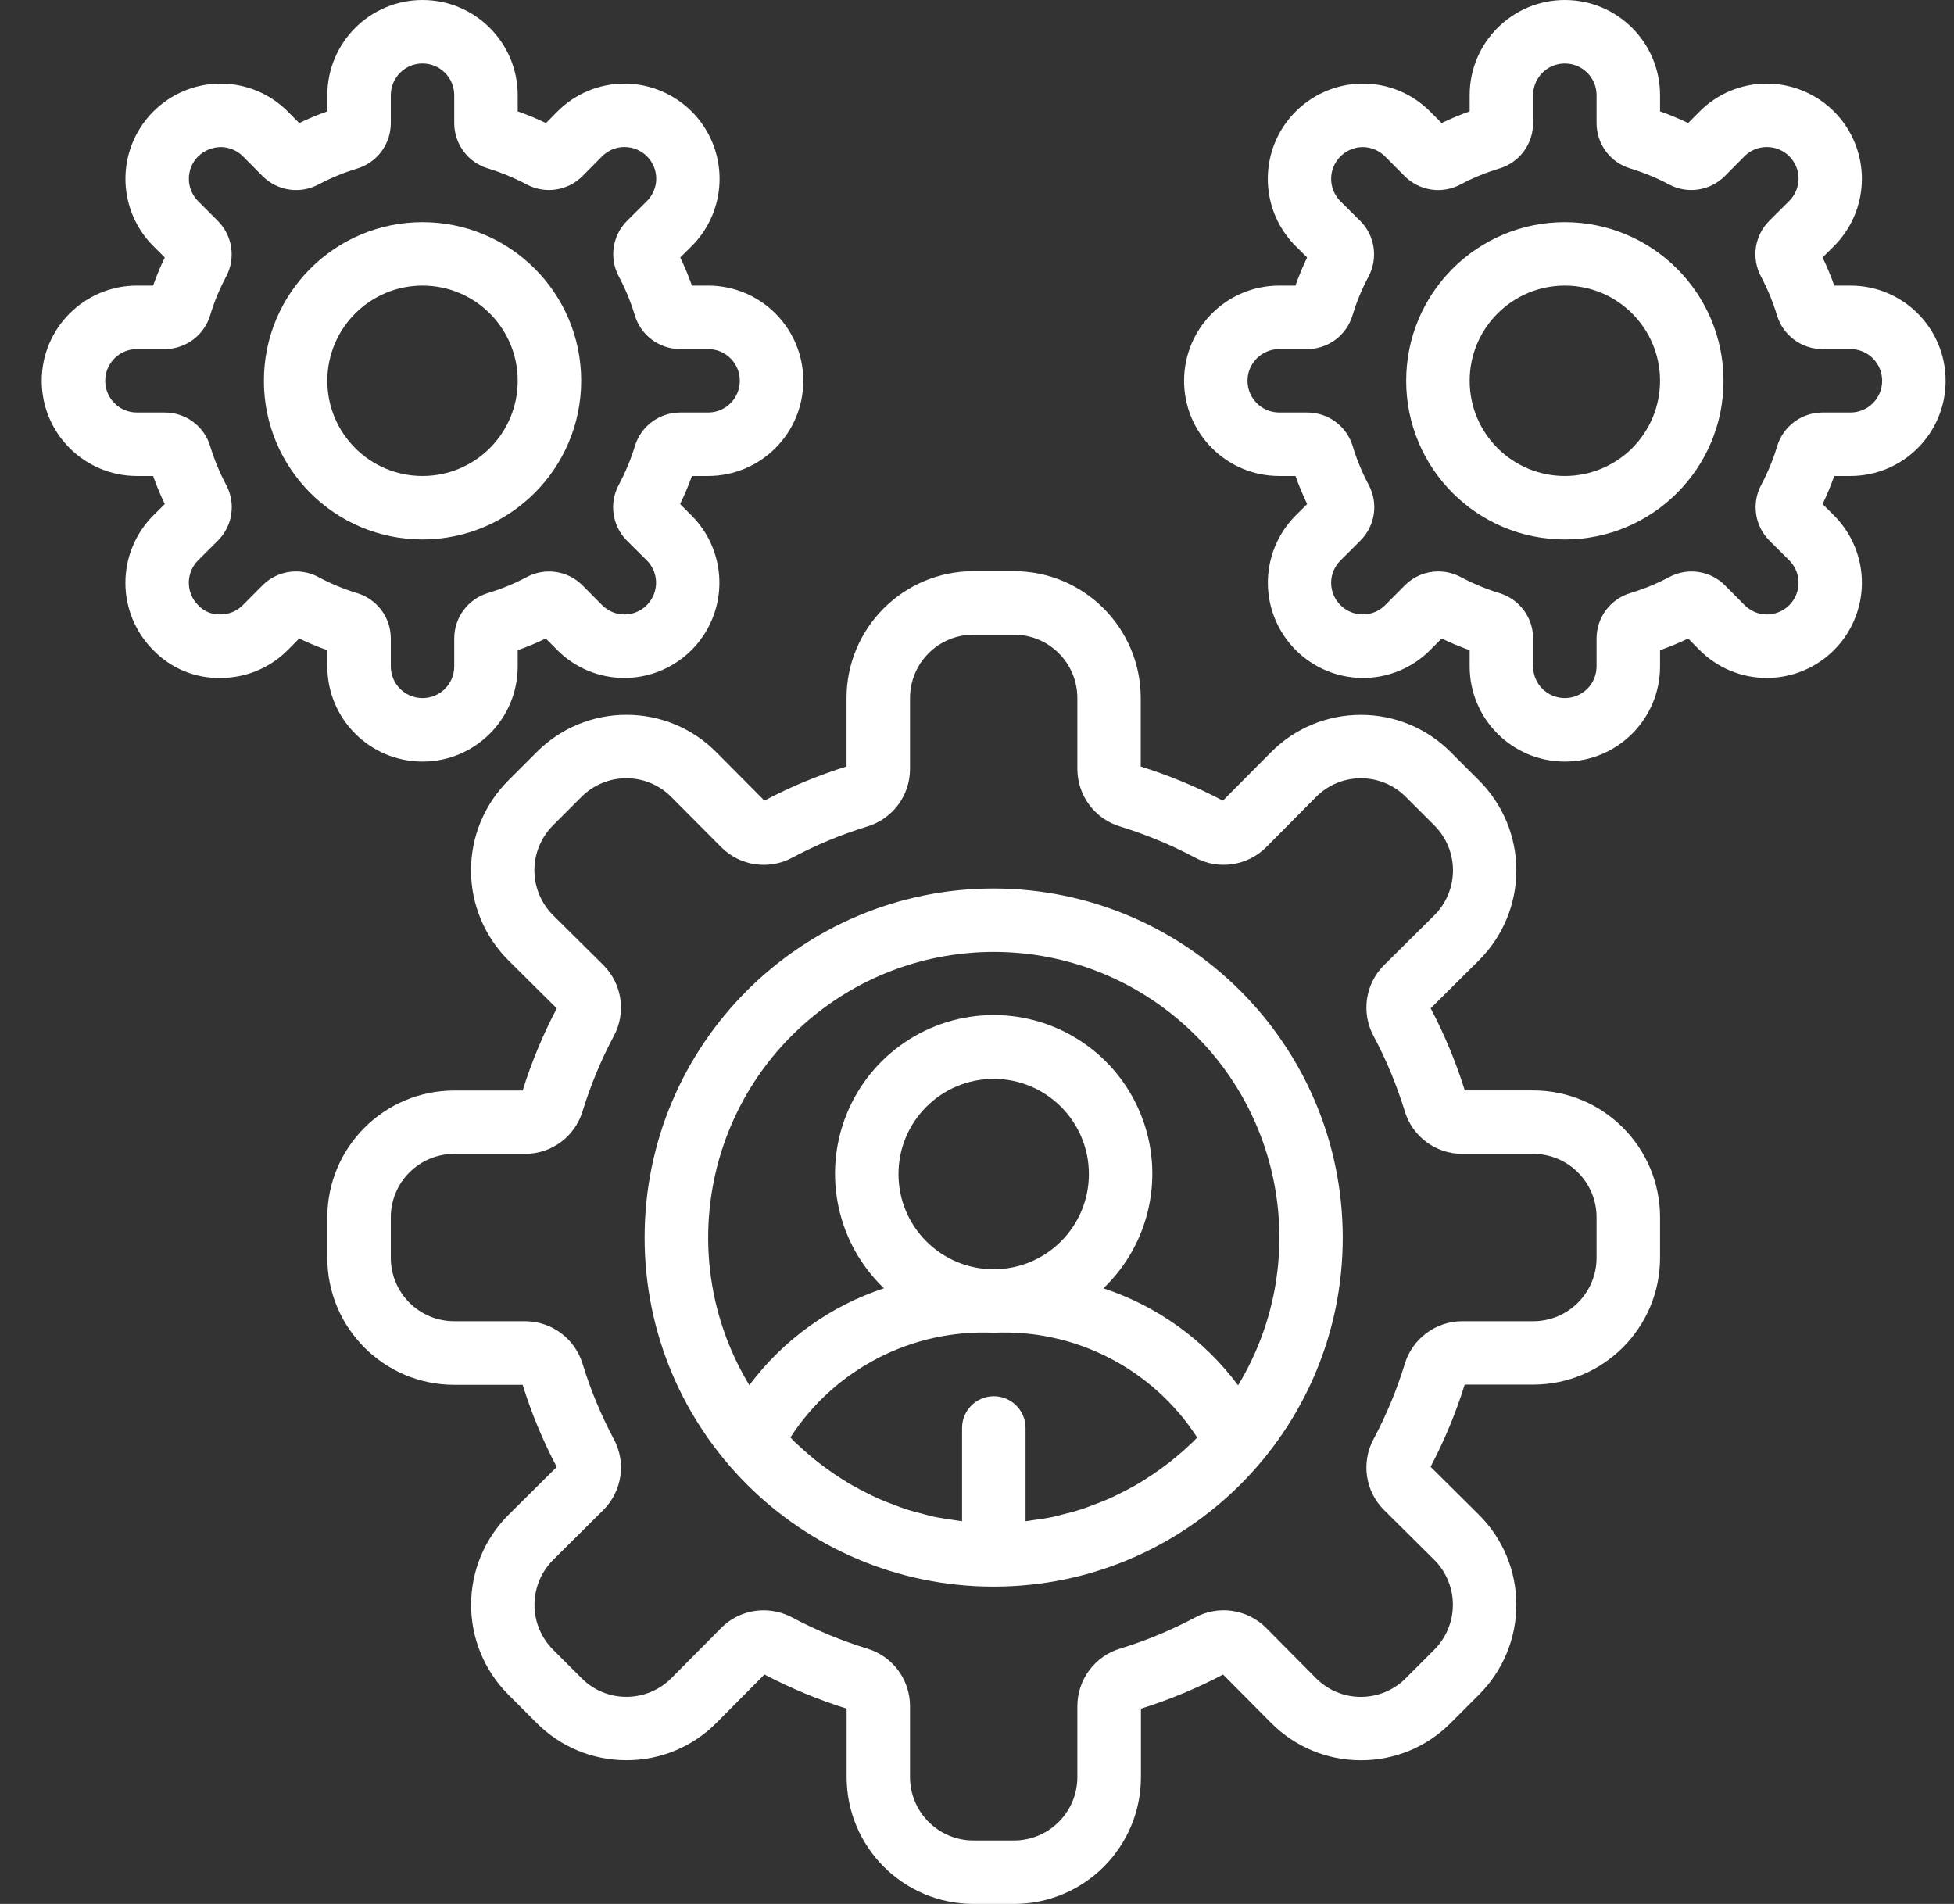 <?xml version="1.0" encoding="UTF-8"?>
<svg xmlns="http://www.w3.org/2000/svg" width="39" height="38" viewBox="0 0 39 38" fill="none">
  <rect x="0" y="0" width="39" height="38" fill="#333333" stroke="none"/>
  <g clip-path="url(#clip0_15169_516)">
    <path d="M6.533 13.3C6.533 14.35 7.384 15.2 8.433 15.2C9.482 15.2 10.333 14.35 10.333 13.3V12.977C10.524 12.91 10.711 12.832 10.893 12.744L11.119 12.971C11.474 13.33 11.958 13.532 12.463 13.531C13.231 13.53 13.923 13.065 14.215 12.355C14.508 11.645 14.344 10.828 13.8 10.286L13.574 10.06C13.663 9.878 13.742 9.691 13.81 9.5H14.133C15.182 9.5 16.033 8.649 16.033 7.6C16.033 6.551 15.182 5.7 14.133 5.7H13.81C13.743 5.509 13.665 5.322 13.577 5.139L13.804 4.914C14.348 4.372 14.511 3.555 14.219 2.845C13.926 2.135 13.234 1.671 12.466 1.669C11.961 1.668 11.477 1.87 11.122 2.229L10.897 2.456C10.713 2.368 10.525 2.29 10.333 2.223V1.9C10.333 0.851 9.482 0 8.433 0C7.384 0 6.533 0.851 6.533 1.9V2.223C6.342 2.29 6.155 2.368 5.972 2.456L5.747 2.229C5.392 1.87 4.908 1.668 4.403 1.669C3.634 1.669 2.942 2.133 2.648 2.843C2.354 3.554 2.518 4.371 3.062 4.914L3.289 5.139C3.201 5.322 3.123 5.509 3.056 5.7H2.733C1.684 5.7 0.833 6.551 0.833 7.6C0.833 8.649 1.684 9.5 2.733 9.5H3.056C3.123 9.691 3.201 9.878 3.289 10.06L3.062 10.286C2.705 10.642 2.504 11.125 2.503 11.63C2.502 12.134 2.702 12.618 3.058 12.975C3.409 13.34 3.897 13.542 4.403 13.531C4.908 13.532 5.392 13.33 5.747 12.971L5.972 12.744C6.155 12.832 6.342 12.91 6.533 12.977V13.3ZM6.358 11.518C6.219 11.444 6.063 11.405 5.906 11.405C5.656 11.405 5.416 11.505 5.24 11.682L4.849 12.076C4.731 12.196 4.569 12.264 4.401 12.263C4.232 12.27 4.069 12.203 3.954 12.078C3.707 11.831 3.707 11.43 3.954 11.183L4.348 10.791C4.645 10.496 4.711 10.041 4.512 9.674C4.382 9.428 4.276 9.171 4.195 8.905C4.075 8.506 3.708 8.233 3.291 8.233H2.733C2.383 8.233 2.1 7.95 2.1 7.6C2.1 7.25 2.383 6.967 2.733 6.967H3.292C3.708 6.965 4.074 6.692 4.194 6.294C4.274 6.028 4.38 5.77 4.511 5.525C4.709 5.157 4.642 4.702 4.346 4.407L3.955 4.016C3.708 3.769 3.708 3.368 3.955 3.12C4.076 3.004 4.236 2.938 4.403 2.935C4.571 2.935 4.733 3.003 4.851 3.122L5.242 3.516C5.537 3.812 5.992 3.879 6.36 3.68C6.606 3.55 6.863 3.444 7.129 3.364C7.528 3.243 7.8 2.875 7.8 2.458V1.9C7.8 1.55 8.083 1.267 8.433 1.267C8.783 1.267 9.066 1.55 9.066 1.9V2.459C9.067 2.876 9.341 3.243 9.74 3.362C10.006 3.443 10.263 3.549 10.508 3.679C10.876 3.878 11.331 3.811 11.626 3.514L12.017 3.12C12.135 3.001 12.297 2.933 12.465 2.934C12.815 2.934 13.098 3.217 13.098 3.567C13.098 3.735 13.03 3.896 12.911 4.014L12.517 4.406C12.221 4.7 12.154 5.156 12.354 5.523C12.484 5.769 12.59 6.026 12.67 6.292C12.79 6.692 13.157 6.966 13.575 6.967H14.133C14.483 6.967 14.766 7.25 14.766 7.6C14.766 7.95 14.483 8.233 14.133 8.233H13.574C13.157 8.234 12.79 8.508 12.671 8.907C12.589 9.173 12.482 9.43 12.351 9.675C12.152 10.043 12.219 10.498 12.515 10.793L12.909 11.184C13.09 11.365 13.144 11.636 13.047 11.871C12.95 12.107 12.721 12.262 12.466 12.264C12.298 12.265 12.137 12.197 12.018 12.078L11.627 11.684C11.332 11.387 10.877 11.321 10.509 11.52C10.264 11.65 10.006 11.756 9.74 11.836C9.34 11.956 9.066 12.324 9.066 12.742V13.3C9.066 13.65 8.783 13.933 8.433 13.933C8.083 13.933 7.8 13.65 7.8 13.3V12.741C7.799 12.324 7.526 11.958 7.127 11.838C6.861 11.757 6.603 11.65 6.358 11.519V11.518Z" fill="white"></path>
    <path d="M11.6 7.6C11.6 5.851 10.182 4.434 8.433 4.434C6.684 4.434 5.267 5.851 5.267 7.6C5.267 9.349 6.684 10.767 8.433 10.767C10.181 10.765 11.598 9.348 11.6 7.6ZM6.533 7.6C6.533 6.551 7.384 5.7 8.433 5.7C9.483 5.7 10.333 6.551 10.333 7.6C10.333 8.65 9.483 9.5 8.433 9.5C7.384 9.5 6.533 8.65 6.533 7.6Z" fill="white"></path>
    <path d="M36.933 5.7H36.61C36.543 5.509 36.465 5.322 36.377 5.139L36.603 4.914C37.147 4.372 37.311 3.555 37.018 2.845C36.726 2.135 36.034 1.671 35.266 1.669H35.263C34.758 1.668 34.274 1.87 33.919 2.229L33.694 2.456C33.511 2.368 33.324 2.29 33.133 2.223V1.9C33.133 0.851 32.282 0 31.233 0C30.183 0 29.333 0.851 29.333 1.9V2.223C29.142 2.29 28.955 2.368 28.773 2.456L28.547 2.229C28.192 1.87 27.708 1.668 27.203 1.669H27.2C26.432 1.671 25.74 2.135 25.447 2.845C25.155 3.555 25.318 4.372 25.862 4.914L26.089 5.139C26.001 5.322 25.923 5.509 25.856 5.7H25.533C24.483 5.7 23.633 6.551 23.633 7.6C23.633 8.649 24.483 9.5 25.533 9.5H25.857C25.924 9.691 26.002 9.878 26.09 10.06L25.863 10.286C25.32 10.828 25.156 11.645 25.449 12.355C25.741 13.065 26.433 13.53 27.201 13.531H27.204C27.709 13.532 28.194 13.33 28.548 12.971L28.774 12.744C28.956 12.832 29.142 12.91 29.333 12.977V13.3C29.333 14.35 30.183 15.2 31.233 15.2C32.282 15.2 33.133 14.35 33.133 13.3V12.977C33.324 12.91 33.511 12.832 33.694 12.744L33.919 12.971C34.274 13.33 34.758 13.532 35.263 13.531H35.266C36.034 13.53 36.726 13.065 37.018 12.355C37.311 11.645 37.147 10.828 36.603 10.286L36.377 10.06C36.465 9.878 36.543 9.691 36.61 9.5H36.933C37.982 9.5 38.833 8.649 38.833 7.6C38.833 6.551 37.982 5.7 36.933 5.7ZM37.566 7.6C37.566 7.95 37.283 8.233 36.933 8.233H36.373C35.957 8.234 35.59 8.508 35.47 8.907C35.39 9.173 35.284 9.43 35.154 9.675C34.955 10.043 35.022 10.498 35.319 10.793L35.712 11.184C35.893 11.365 35.947 11.636 35.85 11.871C35.753 12.107 35.524 12.262 35.269 12.264C35.101 12.265 34.94 12.197 34.821 12.078L34.43 11.684C34.135 11.387 33.68 11.321 33.312 11.52C33.067 11.65 32.809 11.756 32.543 11.836C32.142 11.955 31.866 12.323 31.866 12.742V13.3C31.866 13.65 31.583 13.933 31.233 13.933C30.883 13.933 30.599 13.65 30.599 13.3V12.741C30.599 12.324 30.326 11.958 29.927 11.838C29.66 11.756 29.403 11.649 29.157 11.518C29.018 11.444 28.863 11.405 28.706 11.405C28.456 11.405 28.216 11.505 28.04 11.682L27.649 12.076C27.531 12.196 27.369 12.264 27.201 12.263C26.851 12.263 26.568 11.98 26.568 11.63C26.569 11.462 26.638 11.301 26.758 11.183L27.151 10.791C27.448 10.496 27.515 10.041 27.316 9.674C27.185 9.428 27.079 9.171 26.999 8.905C26.878 8.505 26.509 8.232 26.091 8.233H25.533C25.183 8.233 24.899 7.95 24.899 7.6C24.899 7.25 25.183 6.967 25.533 6.967H26.092C26.509 6.966 26.875 6.693 26.995 6.294C27.075 6.028 27.181 5.77 27.312 5.525C27.51 5.157 27.444 4.702 27.147 4.407L26.753 4.016C26.573 3.835 26.519 3.564 26.616 3.329C26.713 3.093 26.942 2.938 27.197 2.935C27.365 2.935 27.526 3.003 27.644 3.122L28.036 3.516C28.331 3.812 28.786 3.879 29.154 3.68C29.399 3.55 29.656 3.444 29.923 3.364C30.324 3.245 30.599 2.877 30.599 2.458V1.9C30.599 1.55 30.883 1.267 31.233 1.267C31.583 1.267 31.866 1.55 31.866 1.9V2.459C31.867 2.876 32.14 3.243 32.539 3.362C32.806 3.443 33.063 3.549 33.308 3.679C33.676 3.878 34.131 3.811 34.426 3.514L34.817 3.12C34.935 3.001 35.096 2.933 35.265 2.934C35.614 2.934 35.898 3.217 35.898 3.567C35.897 3.735 35.828 3.896 35.708 4.014L35.314 4.406C35.018 4.7 34.951 5.156 35.15 5.523C35.28 5.769 35.386 6.026 35.467 6.292C35.587 6.693 35.956 6.968 36.375 6.967H36.933C37.283 6.967 37.566 7.25 37.566 7.6Z" fill="white"></path>
    <path d="M31.233 4.434C29.484 4.434 28.066 5.851 28.066 7.6C28.066 9.349 29.484 10.767 31.233 10.767C32.982 10.767 34.4 9.349 34.4 7.6C34.398 5.852 32.981 4.436 31.233 4.434ZM31.233 9.5C30.184 9.5 29.333 8.65 29.333 7.6C29.333 6.551 30.184 5.7 31.233 5.7C32.282 5.7 33.133 6.551 33.133 7.6C33.133 8.104 32.933 8.587 32.577 8.944C32.22 9.3 31.737 9.5 31.233 9.5Z" fill="white"></path>
    <path d="M30.6 21.763H29.236C29.059 21.198 28.831 20.649 28.555 20.124L29.519 19.166C29.995 18.692 30.264 18.047 30.265 17.374C30.266 16.701 29.998 16.056 29.523 15.58L28.953 15.01C28.479 14.534 27.834 14.267 27.162 14.268H27.158C26.484 14.268 25.838 14.537 25.365 15.016L24.408 15.98C23.883 15.704 23.334 15.476 22.768 15.299V13.934C22.768 12.534 21.634 11.4 20.235 11.4H19.43C18.031 11.4 16.896 12.534 16.896 13.934V15.298C16.33 15.475 15.781 15.702 15.257 15.979L14.299 15.015C13.826 14.536 13.18 14.266 12.506 14.267H12.502C11.831 14.266 11.186 14.534 10.713 15.01L10.143 15.58C9.667 16.056 9.4 16.702 9.401 17.375C9.402 18.049 9.671 18.694 10.149 19.169L11.113 20.126C10.836 20.65 10.609 21.199 10.432 21.765H9.067C7.667 21.765 6.533 22.9 6.533 24.299V25.106C6.533 26.505 7.667 27.639 9.067 27.639H10.431C10.607 28.205 10.835 28.754 11.112 29.279L10.148 30.236C9.672 30.711 9.403 31.355 9.403 32.027C9.402 32.699 9.668 33.344 10.143 33.82L10.713 34.39C11.187 34.867 11.832 35.134 12.504 35.132H12.508C13.182 35.133 13.828 34.864 14.302 34.384L15.258 33.421C15.783 33.697 16.332 33.925 16.898 34.102V35.467C16.898 36.866 18.032 38 19.432 38H20.238C21.638 38 22.772 36.866 22.772 35.467V34.103C23.338 33.926 23.887 33.698 24.412 33.422L25.369 34.386C25.843 34.865 26.488 35.134 27.162 35.133H27.166C27.837 35.134 28.48 34.867 28.953 34.39L29.523 33.82C29.999 33.344 30.266 32.698 30.265 32.025C30.264 31.352 29.995 30.706 29.517 30.232L28.553 29.275C28.83 28.75 29.058 28.201 29.234 27.635H30.6C31.999 27.635 33.133 26.501 33.133 25.102V24.297C33.133 22.898 31.999 21.763 30.6 21.763ZM31.866 25.104C31.866 25.803 31.299 26.37 30.6 26.37H29.182C28.653 26.372 28.187 26.72 28.036 27.228C27.878 27.743 27.671 28.241 27.418 28.717C27.164 29.184 27.247 29.763 27.624 30.138L28.626 31.132C28.864 31.37 28.998 31.693 28.998 32.029C28.998 32.366 28.864 32.689 28.626 32.927L28.056 33.497C27.819 33.735 27.496 33.869 27.16 33.868C26.823 33.868 26.501 33.733 26.264 33.493L25.27 32.49C24.894 32.115 24.316 32.031 23.85 32.285C23.374 32.538 22.875 32.745 22.36 32.903C21.853 33.054 21.505 33.52 21.503 34.05V35.467C21.503 36.166 20.936 36.734 20.237 36.734H19.43C18.73 36.734 18.163 36.166 18.163 35.467V34.05C18.162 33.52 17.813 33.054 17.306 32.903C16.791 32.745 16.291 32.538 15.816 32.285C15.639 32.19 15.441 32.14 15.24 32.14C14.923 32.14 14.619 32.266 14.395 32.491L13.401 33.493C13.164 33.732 12.841 33.867 12.504 33.867C12.168 33.868 11.846 33.734 11.609 33.496L11.039 32.926C10.801 32.688 10.667 32.365 10.668 32.029C10.669 31.692 10.803 31.369 11.042 31.132L12.043 30.137C12.419 29.761 12.503 29.183 12.248 28.717C11.995 28.241 11.788 27.742 11.63 27.227C11.479 26.72 11.013 26.372 10.484 26.37H9.067C8.367 26.37 7.8 25.803 7.8 25.104V24.297C7.8 23.597 8.367 23.03 9.067 23.03H10.484C11.014 23.029 11.479 22.68 11.63 22.172C11.789 21.658 11.995 21.159 12.248 20.683C12.503 20.217 12.419 19.638 12.043 19.262L11.04 18.268C10.802 18.031 10.667 17.708 10.666 17.372C10.666 17.035 10.799 16.712 11.037 16.474L11.607 15.904C11.845 15.666 12.167 15.532 12.503 15.533C12.84 15.533 13.162 15.667 13.399 15.907L14.397 16.91C14.772 17.286 15.35 17.37 15.817 17.116C16.292 16.862 16.791 16.655 17.306 16.497C17.814 16.346 18.162 15.88 18.163 15.351V13.934C18.163 13.234 18.73 12.667 19.43 12.667H20.237C20.572 12.667 20.895 12.8 21.132 13.038C21.37 13.275 21.503 13.598 21.503 13.934V15.351C21.505 15.88 21.853 16.347 22.361 16.497C22.876 16.656 23.375 16.863 23.85 17.116C24.317 17.369 24.895 17.285 25.271 16.91L26.265 15.908C26.502 15.668 26.825 15.533 27.162 15.533C27.498 15.533 27.821 15.666 28.058 15.905L28.628 16.474C28.866 16.712 29 17.035 29 17.371C29 17.708 28.866 18.03 28.628 18.268L27.623 19.264C27.247 19.639 27.164 20.217 27.418 20.683C27.671 21.159 27.878 21.658 28.036 22.173C28.187 22.681 28.653 23.029 29.182 23.03H30.6C31.299 23.03 31.866 23.597 31.866 24.297V25.104Z" fill="white"></path>
    <path d="M19.833 17.733C15.985 17.733 12.866 20.852 12.866 24.7C12.866 28.548 15.985 31.667 19.833 31.667C23.68 31.667 26.8 28.548 26.8 24.7C26.795 20.854 23.679 17.738 19.833 17.733ZM17.933 23.433C17.933 22.384 18.784 21.533 19.833 21.533C20.882 21.533 21.733 22.384 21.733 23.433C21.733 24.483 20.882 25.333 19.833 25.333C18.784 25.333 17.933 24.483 17.933 23.433ZM23.362 29.169C23.295 29.222 23.226 29.273 23.157 29.323C23.065 29.388 22.972 29.452 22.877 29.513C22.806 29.559 22.733 29.603 22.66 29.646C22.562 29.701 22.462 29.753 22.361 29.803C22.286 29.84 22.211 29.878 22.135 29.912C22.029 29.958 21.922 29.999 21.818 30.038C21.741 30.067 21.665 30.097 21.587 30.122C21.474 30.159 21.358 30.189 21.242 30.218C21.167 30.237 21.093 30.259 21.018 30.275C20.888 30.302 20.756 30.322 20.625 30.339C20.573 30.346 20.521 30.356 20.469 30.362V28.5C20.469 28.15 20.185 27.867 19.835 27.867C19.486 27.867 19.202 28.15 19.202 28.5V30.362C19.15 30.356 19.098 30.346 19.046 30.339C18.914 30.32 18.783 30.301 18.653 30.275C18.578 30.259 18.504 30.237 18.429 30.218C18.313 30.189 18.197 30.159 18.083 30.122C18.006 30.097 17.93 30.067 17.854 30.038C17.746 29.999 17.639 29.957 17.537 29.912C17.46 29.878 17.386 29.84 17.31 29.803C17.21 29.753 17.11 29.701 17.011 29.645C16.938 29.603 16.866 29.559 16.794 29.513C16.699 29.453 16.606 29.39 16.514 29.323C16.445 29.274 16.377 29.223 16.309 29.169C16.22 29.1 16.134 29.026 16.049 28.95C15.986 28.894 15.923 28.837 15.859 28.777C15.83 28.749 15.804 28.718 15.776 28.689C16.661 27.322 18.205 26.526 19.833 26.6C21.462 26.524 23.009 27.321 23.894 28.69C23.866 28.719 23.84 28.749 23.811 28.777C23.748 28.837 23.685 28.895 23.622 28.952C23.537 29.026 23.451 29.099 23.362 29.169ZM24.711 27.649C24.036 26.742 23.097 26.067 22.023 25.713C22.957 24.819 23.253 23.446 22.771 22.246C22.29 21.046 21.126 20.259 19.833 20.259C18.54 20.259 17.376 21.046 16.894 22.246C16.413 23.446 16.709 24.819 17.643 25.713C16.57 26.066 15.632 26.741 14.956 27.646C13.511 25.254 14.013 22.167 16.142 20.357C18.271 18.546 21.399 18.546 23.528 20.357C25.657 22.167 26.159 25.254 24.713 27.646L24.711 27.649Z" fill="white"></path>
  </g>
  <defs>
    <clipPath id="clip0_15169_516">
      <rect width="38" height="38" fill="white" transform="translate(0.833)"></rect>
    </clipPath>
  </defs>
</svg>

